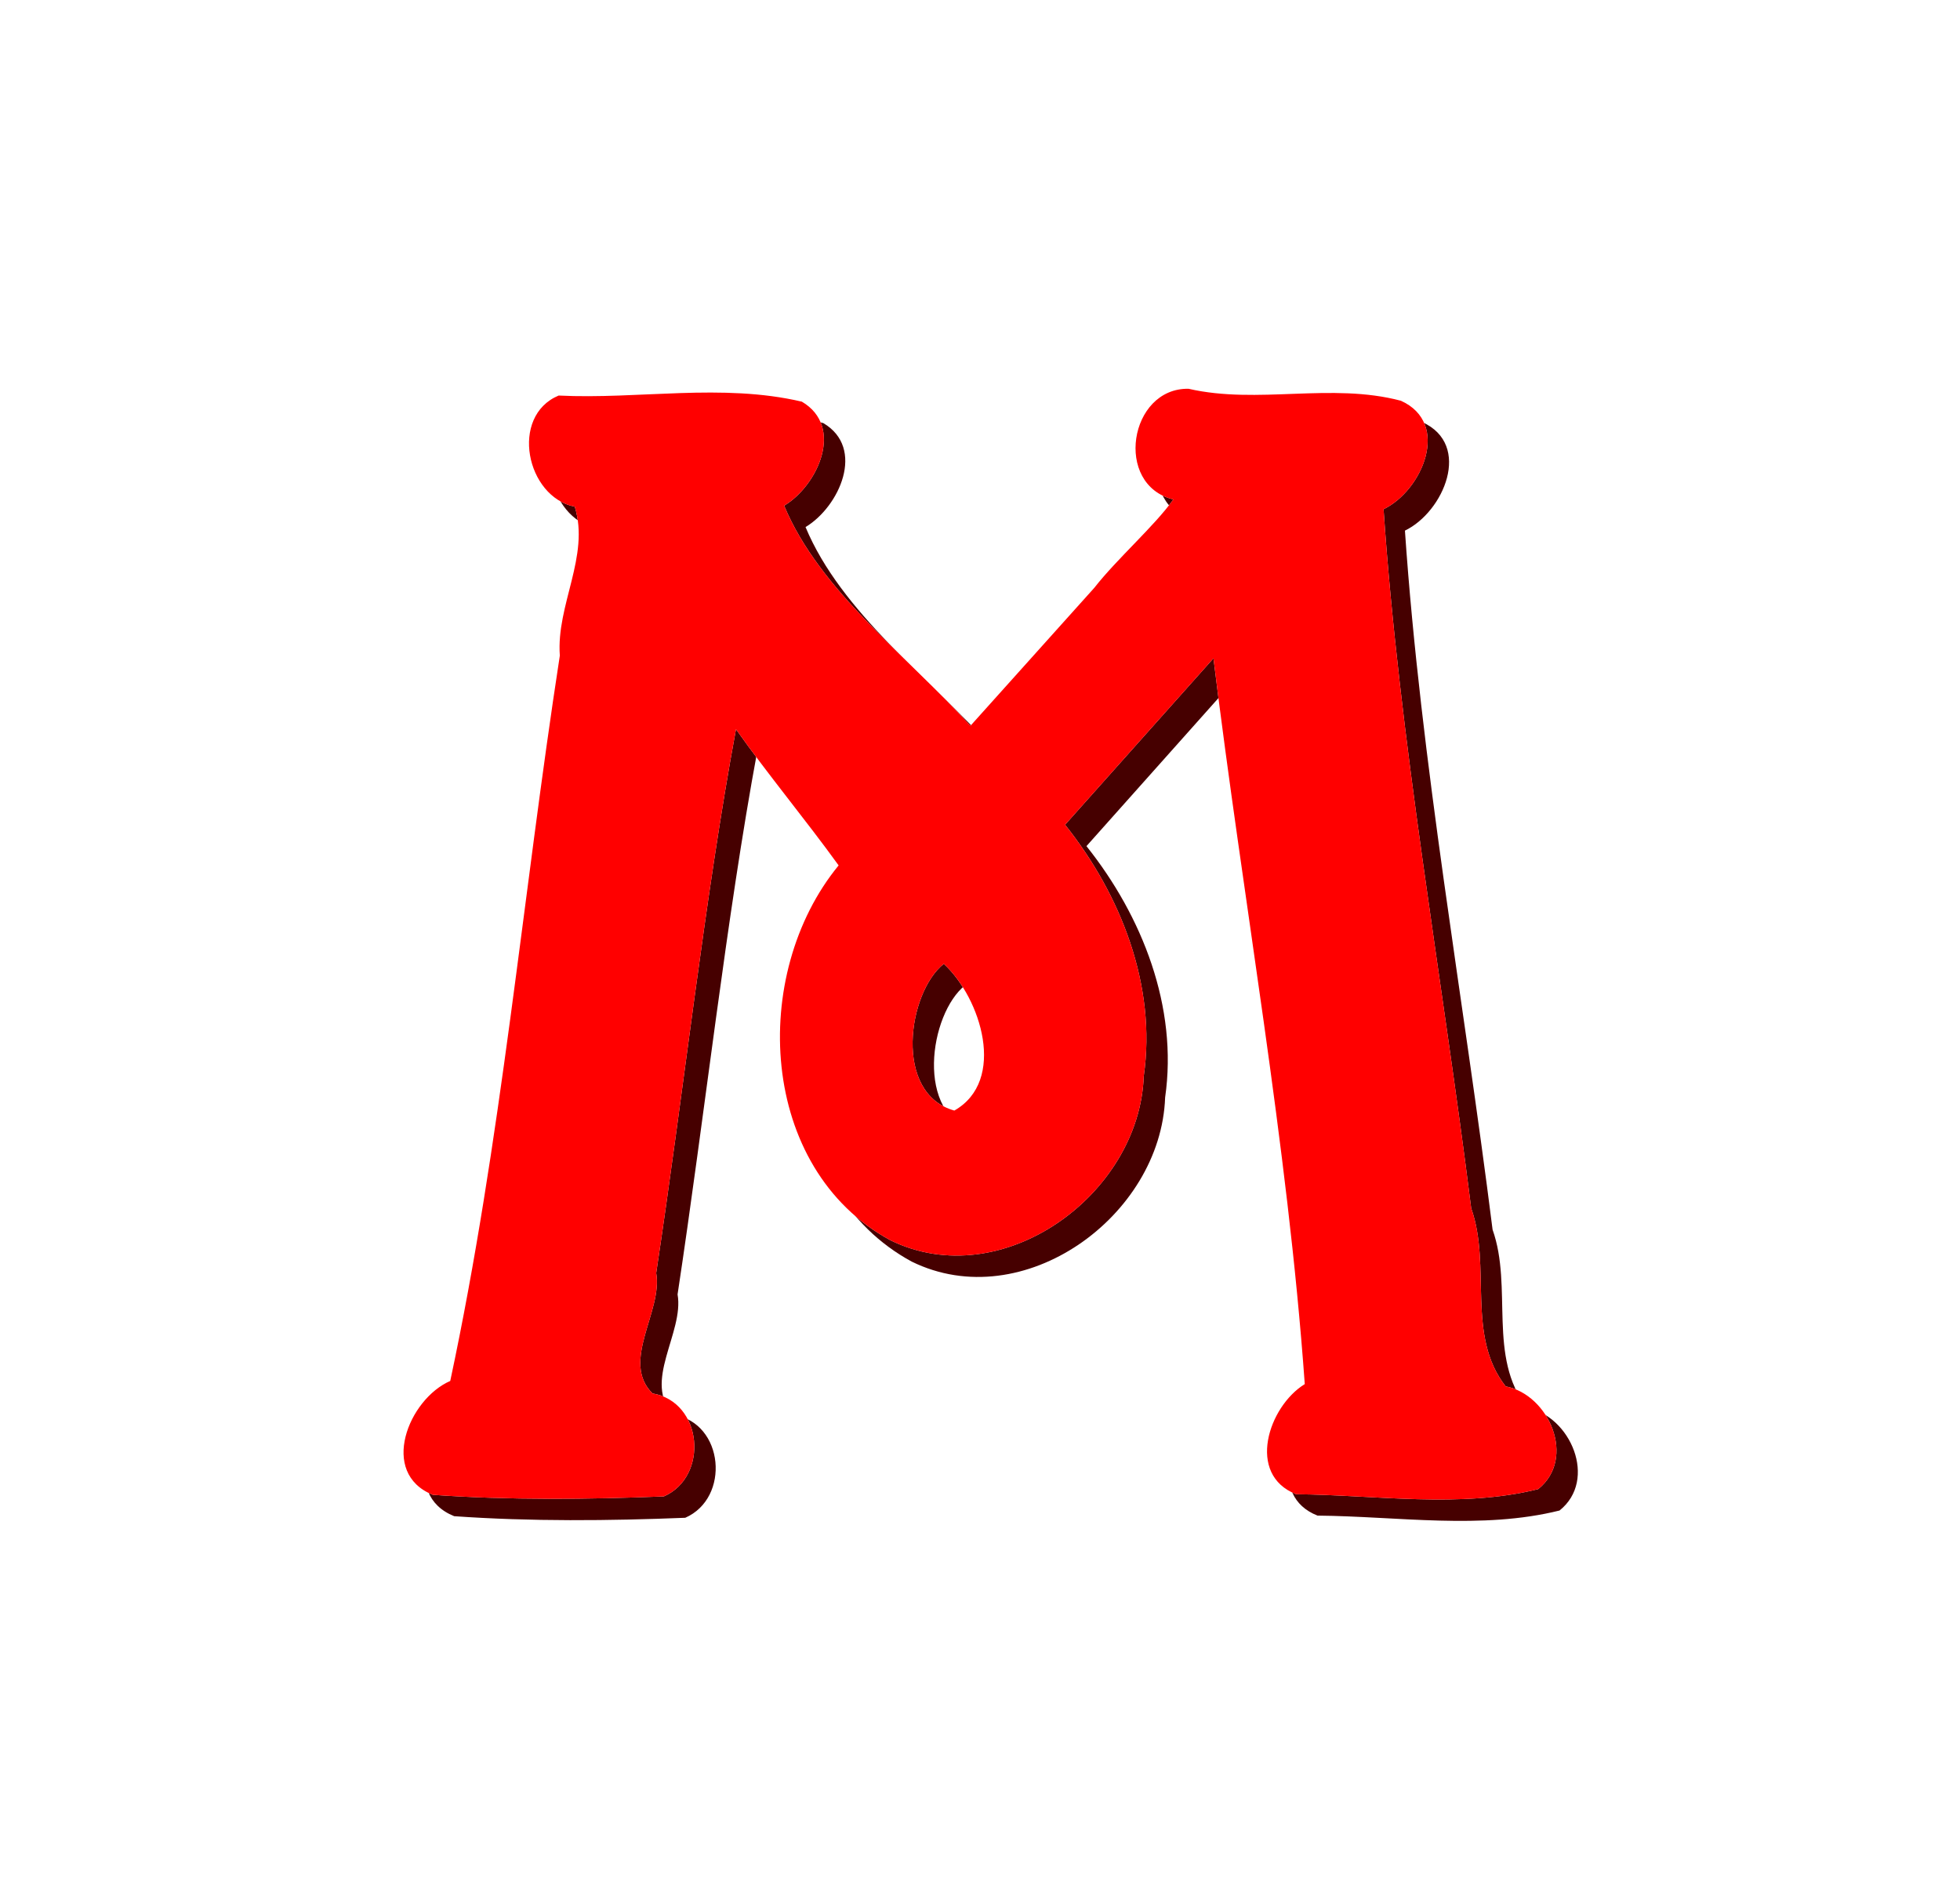 <svg xmlns="http://www.w3.org/2000/svg" width="1955.813" height="1884.11" viewBox="0 0 1833.574 1766.353"><defs><filter x="-.35" width="1.7" y="-.35" height="1.7" id="a" color-interpolation-filters="sRGB"><feGaussianBlur result="result8" stdDeviation=".5"/><feTurbulence baseFrequency=".018" result="result7" seed="26"/><feDisplacementMap scale="28.256" result="result10" in="result7" in2="result8"/><feComposite in="result10" operator="atop" result="result2" in2="result8"/><feComposite in2="result2" operator="arithmetic" in="result10" result="fbSourceGraphic" k1="2.5" k3=".5"/></filter></defs><path d="M1131.906 383.668c-55.605-1.004-70.149 89.973-14.234 103.516-17.33 24.562-52.476 55.224-73.945 82.67L927.828 698.95c-59.148-65.415-140.908-125.99-174.25-205.906 31.631-19.003 56.433-73.88 16.547-97.313-74.633-17.51-152.745-2.001-227.547-5.719-45.972 19.261-30.411 94.85 15.14 103.97 14.211 46.445-17.5 91.986-14.006 139.285-34.87 226.208-54.773 454.89-102.51 678.527-39.16 17.038-66.828 86.22-16.327 106.5 71.713 5.078 145.303 4.33 216.172 1.484 42.246-18.45 36.513-88.438-10.625-96.313-30.213-29.805 9.794-76.883 3.44-112.645 25.37-167.352 45.552-351.93 74.654-508.652 30.692 43.425 64.893 84.29 96.016 127.36-83.573 101.704-74.985 283.774 48.405 350.64 104.203 51.121 233.111-42.482 237.031-153.53 12.181-84.514-21.408-169.731-73.593-235.14l138.828-155.705c27.5 226.045 69.322 454.072 85.391 678.939-34.062 20.94-54.9 84.721-8.047 103.015 74.821.696 153.786 13.35 226.406-4.766 35.946-28.725 10.22-88.393-30.406-96.125-37.175-47.396-13.044-112.58-32.241-166.582-27.315-217.656-67.158-436.94-81.994-653.918 36.183-17.384 63.216-80.268 16.235-101.484-65.387-17.308-133.815 3.708-198.641-11.204zm-229 537.938c34.933 32.172 58.922 109.328 9.875 137.25-57.359-15.972-43.464-110.485-9.875-137.25z" fill="#460000"/><path d="M1111.906 363.668c-55.605-1.004-70.149 89.973-14.234 103.516-17.33 24.562-52.476 55.224-73.945 82.67L907.828 678.95c-59.148-65.415-140.908-125.99-174.25-205.906 31.631-19.003 56.433-73.88 16.547-97.313-74.633-17.51-152.745-2.001-227.547-5.719-45.972 19.261-30.411 94.85 15.14 103.97 14.211 46.445-17.5 91.986-14.006 139.285-34.87 226.208-54.773 454.89-102.51 678.527-39.16 17.038-66.828 86.22-16.327 106.5 71.713 5.078 145.303 4.33 216.172 1.484 42.246-18.45 36.513-88.438-10.625-96.313-30.213-29.805 9.794-76.883 3.44-112.645 25.37-167.352 45.552-351.93 74.654-508.652 30.692 43.425 64.893 84.29 96.016 127.36-83.573 101.704-74.985 283.774 48.405 350.64 104.203 51.121 233.111-42.482 237.031-153.53 12.181-84.514-21.408-169.731-73.593-235.14l138.828-155.705c27.5 226.045 69.322 454.072 85.391 678.939-34.062 20.94-54.9 84.721-8.047 103.015 74.821.696 153.786 13.35 226.406-4.766 35.946-28.725 10.22-88.393-30.406-96.125-37.175-47.396-13.044-112.58-32.241-166.582-27.315-217.656-67.158-436.94-81.994-653.918 36.183-17.384 63.216-80.268 16.235-101.484-65.387-17.308-133.815 3.708-198.641-11.204zm-229 537.938c34.933 32.172 58.922 109.328 9.875 137.25-57.359-15.972-43.464-110.485-9.875-137.25z" fill="#fff"/><path transform="matrix(8 0 0 8 25571.676 15191.487)" d="M-3057.471-1853.477c-6.95-.126-8.769 11.246-1.78 12.94-2.166 3.07-6.559 6.902-9.243 10.333l-14.487 16.137c-7.393-8.177-17.613-15.749-21.781-25.738 3.954-2.376 7.054-9.235 2.068-12.165-9.329-2.188-19.093-.25-28.443-.714-5.747 2.407-3.802 11.856 1.892 12.996 1.777 5.806-2.187 11.498-1.75 17.41-4.36 28.276-6.847 56.862-12.814 84.816-4.895 2.13-8.354 10.778-2.041 13.313 8.964.635 18.163.541 27.021.185 5.281-2.306 4.564-11.054-1.328-12.039-3.776-3.725 1.224-9.61.43-14.08 3.172-20.92 5.694-43.991 9.332-63.582 3.837 5.428 8.112 10.536 12.002 15.92-10.447 12.713-9.373 35.472 6.05 43.83 13.026 6.39 29.14-5.31 29.63-19.191 1.522-10.564-2.676-21.216-9.2-29.393l17.354-19.463c3.437 28.256 8.665 56.76 10.674 84.868-4.258 2.617-6.863 10.59-1.006 12.877 9.353.087 19.223 1.668 28.3-.596 4.494-3.59 1.278-11.05-3.8-12.016-4.647-5.924-1.63-14.072-4.03-20.823-3.415-27.207-8.395-54.617-10.25-81.74 4.523-2.172 7.902-10.033 2.03-12.685-8.174-2.163-16.727.464-24.83-1.4zm-28.625 67.242c4.366 4.021 7.365 13.666 1.234 17.156-7.17-1.996-5.433-13.81-1.234-17.156z" fill="red" filter="url(#a)"/></svg>